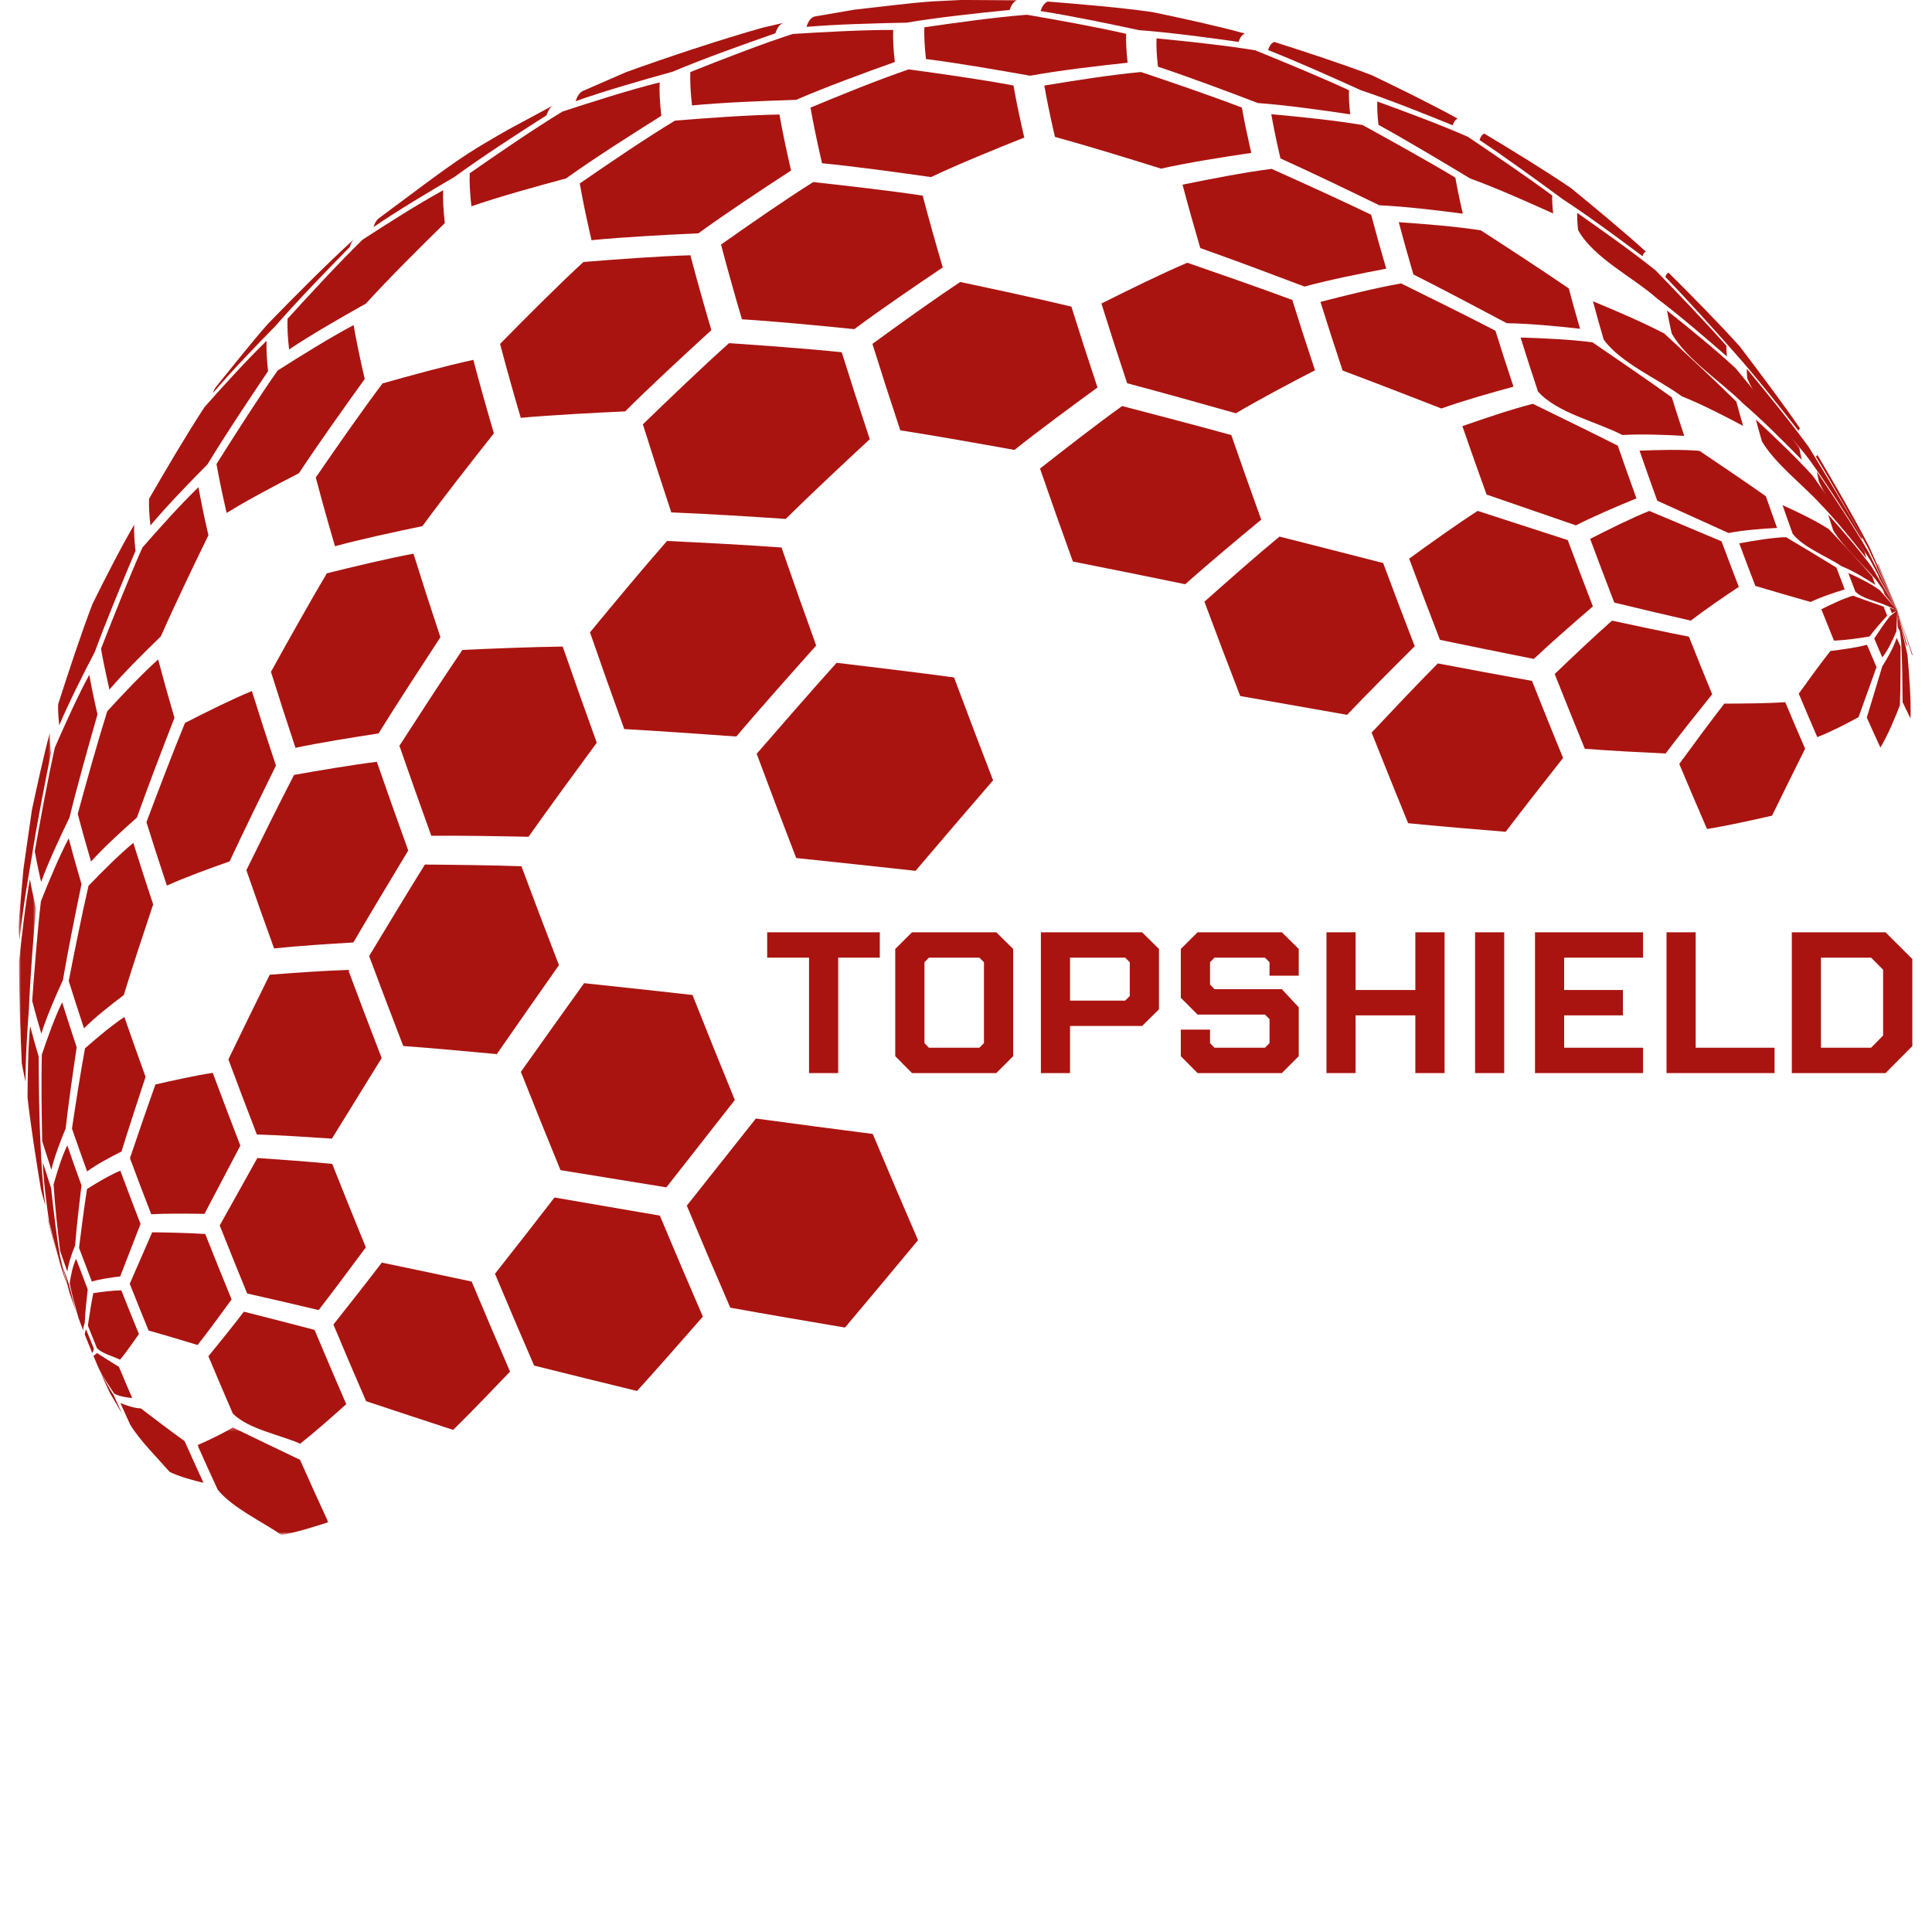 <?xml version="1.0" encoding="utf-8"?><svg width="500" height="500" viewBox="0 0 500 500" fill="none" xmlns="http://www.w3.org/2000/svg"><g clip-path="url(#clip0_3_2)"><path d="M148.984 26.188C149.411 24.797 150.047 23.917 150.875 23.531L162.047 18.662C172.536 14.87 186.667 10.172 197.406 7.151L202.682 5.938C201.797 6.286 201.12 7.172 200.677 8.615C192.63 11.412 181.917 15.234 174.073 18.557C166.495 20.651 156.391 23.537 148.984 26.188Z" fill="#AA1410" /><path d="M96.656 58.781C96.974 57.75 97.412 57.005 97.974 56.552L98.162 56.401C119.281 40.635 119.682 40.333 131.557 33.521L143.276 27.213C142.479 27.615 141.87 28.484 141.458 29.828C134.193 34.458 124.536 40.719 117.594 45.807C111.208 49.536 102.734 54.583 96.656 58.781Z" fill="#AA1410" /><path d="M485.911 145.979L486.13 146.13L491.021 157.917L485.911 145.979Z" fill="#AA1410" /><path d="M470.005 118.266C470.089 118 470.214 117.844 470.37 117.781C474.531 124.807 480.01 134.219 483.745 141.479L491.021 157.917L483.458 141.865C479.542 134.719 474.255 125.219 470.005 118.266Z" fill="#AA1410" /><path d="M430.99 71.677C431.172 71.078 431.448 70.708 431.818 70.568C437.469 76.193 444.953 83.745 450.271 89.688C455.057 95.974 461.396 104.396 465.87 110.906C465.682 110.979 465.531 111.172 465.438 111.474C460.646 105.344 454.188 97.198 449.01 91.38C443.698 85.385 436.563 77.422 430.99 71.677Z" fill="#AA1410" /><path d="M382.896 36.24C383.167 35.349 383.583 34.797 384.135 34.578C390.953 38.672 400.01 44.198 406.573 48.682C412.479 53.505 420.313 59.995 425.958 65.12C425.563 65.276 425.266 65.667 425.068 66.307C418.984 61.74 410.818 55.703 404.443 51.552C398.052 46.849 389.5 40.63 382.896 36.24Z" fill="#AA1410" /><path d="M328.182 12.963C328.531 11.828 329.062 11.125 329.766 10.849C337.411 13.281 347.599 16.604 355.089 19.49C361.807 22.713 370.734 27.094 377.25 30.703C376.677 30.927 376.245 31.5 375.958 32.427C368.901 29.542 359.448 25.766 352.208 23.359C345.057 20.115 335.495 15.833 328.182 12.963Z" fill="#AA1410" /><path d="M269.312 2.865C269.714 1.542 270.333 0.729 271.151 0.406C279.078 1.036 289.656 1.922 297.531 3.026L298.62 3.203C305.719 4.693 315.188 6.745 322.177 8.677C321.458 8.958 320.917 9.677 320.557 10.844C312.844 9.745 302.536 8.37 294.766 7.802C287.161 6.167 276.995 4.052 269.312 2.865Z" fill="#AA1410" /><path d="M208.719 6.953C209.156 5.516 209.828 4.635 210.714 4.292L221.156 2.495C227.234 1.849 235.318 0.76 241.411 0.359L248.88 -0.01L263.182 0.078C262.349 0.401 261.724 1.224 261.313 2.568C253.271 3.365 242.542 4.526 234.568 5.87C226.807 6.01 216.453 6.286 208.719 6.953Z" fill="#AA1410" /><path d="M55.12 101.714C55.312 101.083 55.557 100.573 55.849 100.182C59.885 95.255 65.115 88.552 69.354 83.797C75.917 77.037 84.771 68.12 91.734 61.786C91.219 62.24 90.807 62.953 90.505 63.938C84.604 69.943 76.807 78.016 71.286 84.365C66.297 89.443 59.714 96.281 55.12 101.714Z" fill="#AA1410" /><path d="M485.677 146.776C485.656 146.599 485.651 146.453 485.656 146.333L491.021 157.917L485.677 146.776Z" fill="#AA1410" /><path d="M452.208 97.99C452.094 96.979 452.047 96.13 452.078 95.453C457.021 101.417 463.557 109.432 468.109 115.698C472.354 122.625 477.964 131.896 481.88 139.01C481.875 139.208 481.885 139.453 481.922 139.74C477.974 133.427 472.651 125.036 468.281 119.005C463.552 112.63 455.271 105.312 452.208 97.99Z" fill="#AA1410" /><path d="M408.411 59.536C408.214 57.76 408.141 56.292 408.188 55.109C414.375 59.422 422.583 65.25 428.464 69.969C434.052 75.734 441.464 83.463 446.786 89.469C446.76 90.219 446.807 91.151 446.932 92.271C441.625 87.625 434.484 81.479 428.844 77.25C422.786 71.849 412.281 66.662 408.411 59.536Z" fill="#AA1410" /><path d="M356.75 32.312C356.474 29.901 356.38 27.885 356.443 26.271C363.542 28.844 372.984 32.354 379.891 35.406C386.51 39.859 395.307 45.849 401.719 50.594C401.667 51.839 401.745 53.391 401.958 55.25C395.578 52.354 387.031 48.562 380.448 46.177C373.396 41.922 363.969 36.286 356.75 32.312Z" fill="#AA1410" /><path d="M299.677 17.26C299.344 14.328 299.224 11.885 299.307 9.932C306.984 10.672 317.229 11.75 324.839 13.021C332.177 16 341.943 20.026 349.12 23.359C349.052 25.031 349.151 27.104 349.438 29.599C342.297 28.521 332.745 27.182 325.547 26.667C317.833 23.724 307.516 19.854 299.677 17.26Z" fill="#AA1410" /><path d="M239.641 15.281C239.271 11.995 239.13 9.255 239.224 7.062C247.167 5.901 257.776 4.427 265.776 3.818C273.505 5.146 283.807 6.99 291.448 8.755C291.37 10.75 291.49 13.234 291.828 16.229C284.234 17.042 274.104 18.224 266.589 19.604C258.531 18.156 247.766 16.292 239.641 15.281Z" fill="#AA1410" /><path d="M179.094 27.287C178.703 23.833 178.562 20.953 178.656 18.646C186.526 15.505 197.073 11.396 205.141 8.792C212.932 8.297 223.349 7.724 231.161 7.75C231.068 9.964 231.203 12.729 231.578 16.047C223.844 18.802 213.552 22.573 206.021 25.844C197.932 26.094 187.146 26.51 179.094 27.287Z" fill="#AA1410" /><path d="M121.995 53.391C121.609 49.974 121.464 47.13 121.562 44.844C128.656 39.885 138.182 33.344 145.589 28.859C153.068 26.406 163.078 23.224 170.714 21.323C170.615 23.635 170.76 26.521 171.151 29.979C163.646 34.677 153.677 41.021 146.484 46.182C139.083 48.161 129.234 50.885 121.995 53.391Z" fill="#AA1410" /><path d="M74.818 90.443C74.453 87.266 74.323 84.615 74.417 82.495C80.109 76.229 87.771 67.932 93.833 62.026C99.99 58.021 108.25 52.76 114.688 49.24C114.594 51.51 114.734 54.339 115.12 57.734C108.865 63.865 100.583 72.099 94.688 78.573C88.625 81.963 80.583 86.568 74.818 90.443Z" fill="#AA1410" /><path d="M38.927 136C38.615 133.234 38.5 130.927 38.578 129.078C42.745 121.87 48.375 112.292 52.943 105.328C57.615 100.073 63.922 93.104 68.984 88.219C68.896 90.307 69.031 92.922 69.38 96.052C64.552 103.203 58.161 112.781 53.703 120.167C49.13 124.781 43.089 131.01 38.927 136Z" fill="#AA1410" /><path d="M15.333 187.714C15.083 185.51 14.995 183.682 15.057 182.214C17.568 174.406 20.979 164.016 23.912 156.354C27 150.115 31.198 141.813 34.729 135.807C34.651 137.609 34.766 139.854 35.068 142.552C31.781 150.339 27.458 160.75 24.547 168.682C21.62 174.307 17.792 181.865 15.333 187.714Z" fill="#AA1410" /><mask id="mask0_3_2" style="mask-type:luminance" maskUnits="userSpaceOnUse" x="4" y="189" width="10" height="55"><path d="M4.74 189.333H13.333V244H4.74V189.333Z" fill="white" /></mask><g mask="url(#mask0_3_2)"><path d="M5.036 243.276C4.87 241.766 4.802 240.505 4.844 239.5L5.005 236.854L6.073 224.833L8.255 209.635C9.573 203.609 11.266 195.563 12.911 189.625C12.854 191.036 12.943 192.797 13.182 194.917C11.557 202.964 9.453 213.714 8.214 221.828C7.094 228.24 5.687 236.807 5.036 243.276Z" fill="#AA1410" /></g><path d="M470.74 124.656C470.708 124.526 470.677 124.391 470.646 124.26C470.464 123.443 470.313 122.703 470.198 122.047C474.339 128.167 479.792 136.38 483.505 142.766L491.021 157.917L483.932 144.844C480.078 138.724 473.682 131.271 470.74 124.656Z" fill="#AA1410" /><path d="M432.661 86.359C432.589 86.052 432.521 85.745 432.448 85.443C432.031 83.568 431.688 81.88 431.422 80.365C436.875 84.708 444.094 90.573 449.198 95.323C454.229 101.438 460.896 109.62 465.661 115.943C465.797 116.719 465.974 117.583 466.193 118.547C466.229 118.703 466.266 118.859 466.302 119.021C461.87 114.5 455.896 108.516 451.089 104.406C445.625 98.927 436.526 93.062 432.661 86.359Z" fill="#AA1410" /><path d="M331.38 41C331.245 40.406 331.109 39.823 330.979 39.245C330.167 35.672 329.516 32.448 329.005 29.557C336.12 30.203 345.604 31.156 352.646 32.365C359.896 36.349 369.542 41.703 376.635 45.964C377.047 48.318 377.583 50.948 378.24 53.865C378.349 54.339 378.458 54.812 378.568 55.297C372.104 54.448 363.469 53.406 356.953 53.125C349.323 49.406 339.12 44.484 331.38 41Z" fill="#AA1410" /><path d="M273.021 35.427C272.859 34.74 272.703 34.057 272.552 33.385C271.615 29.24 270.854 25.49 270.266 22.141C277.745 20.896 287.74 19.323 295.292 18.641C303.167 21.287 313.651 24.865 321.401 27.849C321.922 30.807 322.594 34.115 323.422 37.776C323.552 38.365 323.693 38.969 323.833 39.573C316.797 40.604 307.417 42.073 300.479 43.641C292.271 41.073 281.318 37.698 273.021 35.427Z" fill="#AA1410" /><path d="M212.745 42.25C212.573 41.505 212.401 40.766 212.234 40.036C211.224 35.542 210.396 31.479 209.755 27.844C217.307 24.703 227.411 20.583 235.156 17.958C243.318 19.057 254.193 20.599 262.286 22.125C262.88 25.521 263.656 29.323 264.604 33.531C264.76 34.214 264.922 34.906 265.078 35.599C257.771 38.505 248.047 42.464 240.937 45.833C232.5 44.625 221.229 43.073 212.745 42.25Z" fill="#AA1410" /><path d="M153.083 62.161C152.911 61.401 152.74 60.651 152.573 59.906C151.531 55.323 150.693 51.188 150.042 47.479C157.333 42.443 167.104 35.786 174.693 31.213C182.786 30.557 193.604 29.771 201.724 29.635C202.365 33.292 203.193 37.38 204.219 41.901C204.38 42.635 204.552 43.375 204.729 44.13C197.443 48.87 187.766 55.266 180.74 60.385C172.437 60.766 161.359 61.339 153.083 62.161Z" fill="#AA1410" /><path d="M58.656 132.755C58.505 132.099 58.354 131.448 58.214 130.807C57.318 126.854 56.594 123.281 56.031 120.089C60.646 112.745 66.865 102.995 71.844 95.896C77.641 92.203 85.432 87.349 91.505 84.141C92.125 87.656 92.922 91.583 93.901 95.938C94.062 96.641 94.224 97.354 94.396 98.073C89.177 105.318 82.266 115.016 77.359 122.474C71.667 125.396 64.094 129.365 58.656 132.755Z" fill="#AA1410" /><path d="M28.328 178.464C28.203 177.917 28.073 177.375 27.958 176.844C27.208 173.542 26.604 170.563 26.141 167.891C29.219 159.99 33.396 149.469 36.849 141.719C41.057 136.896 46.75 130.521 51.365 126.083C51.917 129.219 52.625 132.724 53.505 136.604C53.646 137.234 53.792 137.865 53.943 138.51C50.135 146.318 45.115 156.755 41.62 164.703C37.495 168.693 32.042 174.094 28.328 178.464Z" fill="#AA1410" /><path d="M10.641 228.245C10.547 227.833 10.453 227.432 10.359 227.031C9.807 224.568 9.354 222.339 9.005 220.344C10.432 212.245 12.406 201.453 14.213 193.432C16.713 187.714 20.125 180.115 23.104 174.635C23.562 177.224 24.146 180.109 24.87 183.313C24.984 183.828 25.109 184.354 25.229 184.885C22.948 192.859 19.948 203.51 17.984 211.573C15.604 216.49 12.51 223.109 10.641 228.245Z" fill="#AA1410" /><mask id="mask1_3_2" style="mask-type:luminance" maskUnits="userSpaceOnUse" x="4" y="226" width="6" height="54"><path d="M4.74 226.667H9.333V280H4.74V226.667Z" fill="white" /></mask><g mask="url(#mask1_3_2)"><path d="M6.625 279.932C6.568 279.688 6.51 279.448 6.453 279.203C6.12 277.724 5.849 276.38 5.635 275.182C5.286 267.25 4.891 256.667 4.948 248.729C5.62 242.349 6.583 233.844 7.74 227.531C8.073 229.427 8.5 231.542 9.031 233.885C9.12 234.266 9.208 234.646 9.297 235.036C8.63 242.818 7.802 253.193 7.49 260.99C7.057 266.661 6.568 274.245 6.625 279.932Z" fill="#AA1410" /></g><path d="M486.344 149.635C486.245 149.281 486.151 148.953 486.068 148.635L491.021 157.917L486.344 149.635Z" fill="#AA1410" /><path d="M456 114.25C455.411 112.25 454.88 110.354 454.411 108.573C458.969 112.797 464.979 118.521 469.141 123.135C473.26 128.969 478.714 136.781 482.557 142.797C482.693 143.313 482.849 143.859 483.016 144.443C479.62 140.141 475.026 134.443 471.203 130.521C466.708 125.578 459.385 120.01 456 114.25Z" fill="#AA1410" /><path d="M415.031 87.875C414.005 84.391 413.078 81.083 412.26 77.974C417.88 80.292 425.354 83.49 430.734 86.333C436.385 91.552 443.896 98.537 449.37 103.948C449.885 105.917 450.469 108.01 451.12 110.219C446.464 107.74 440.187 104.51 435.276 102.583C429.24 98.12 419.406 93.979 415.031 87.875Z" fill="#AA1410" /><path d="M365.786 71.026C364.385 66.26 363.115 61.74 362 57.5C368.391 57.938 376.922 58.609 383.245 59.62C390.12 64.062 399.26 70.021 406.005 74.656C406.859 77.927 407.839 81.412 408.917 85.083C403.25 84.453 395.667 83.708 389.964 83.651C382.74 79.812 373.094 74.713 365.786 71.026Z" fill="#AA1410" /><path d="M310.63 64.198C308.932 58.422 307.401 52.938 306.042 47.792C312.922 46.385 322.125 44.578 329.094 43.703C336.859 47.188 347.193 51.87 354.854 55.578C356.005 59.953 357.307 64.62 358.755 69.531C352.375 70.74 343.87 72.443 337.604 74.162C329.536 71.104 318.766 67.062 310.63 64.198Z" fill="#AA1410" /><path d="M192.01 82.635C190.005 75.823 188.198 69.359 186.599 63.292C193.667 58.312 203.13 51.719 210.453 47.125C218.969 48.047 230.323 49.344 238.786 50.63C240.323 56.458 242.062 62.667 243.984 69.208C237.036 73.88 227.807 80.177 221.089 85.182C212.375 84.297 200.75 83.172 192.01 82.635Z" fill="#AA1410" /><path d="M134.771 108.135C132.786 101.396 131 95.005 129.417 89.005C135.776 82.531 144.312 73.948 150.99 67.802C159.281 67.125 170.354 66.307 178.672 66.062C180.276 72.141 182.089 78.62 184.099 85.443C177.307 91.646 168.302 99.969 161.792 106.464C153.677 106.844 142.859 107.396 134.771 108.135Z" fill="#AA1410" /><path d="M86.698 141.365C84.854 135.099 83.193 129.151 81.724 123.573C86.792 116.193 93.615 106.385 98.99 99.229C106 97.245 115.375 94.672 122.5 93.13C124.068 99.094 125.849 105.448 127.818 112.146C122.177 119.281 114.687 128.828 109.312 136.167C102.5 137.578 93.411 139.531 86.698 141.365Z" fill="#AA1410" /><path d="M23.562 222.969C22.286 218.63 21.13 214.516 20.115 210.646C22.297 202.641 25.266 191.979 27.755 184.068C31.562 179.911 36.724 174.422 40.927 170.667C42.177 175.401 43.589 180.453 45.151 185.771C42.156 193.479 38.193 203.781 35.438 211.578C31.745 214.854 26.859 219.292 23.562 222.969Z" fill="#AA1410" /><path d="M10.693 267.51C9.812 264.526 9.021 261.698 8.328 259.042C8.885 251.292 9.693 240.953 10.588 233.234C12.568 228.276 15.292 221.688 17.776 216.969C18.755 220.682 19.865 224.641 21.094 228.813C19.557 236.234 17.552 246.146 16.292 253.62C14.422 257.708 12.026 263.219 10.693 267.51Z" fill="#AA1410" /><path d="M11.755 311.995C11.333 310.563 10.953 309.208 10.62 307.932C9.432 300.792 7.922 291.25 7.13 284.057C7.156 278.5 7.26 271.078 7.797 265.547C8.448 268.031 9.187 270.672 10.01 273.458C10.036 280.25 10.125 289.313 10.495 296.099C10.698 300.88 11.068 307.26 11.755 311.995Z" fill="#AA1410" /><path d="M13.641 320.479L12.552 316.411L12.036 314.344C12.323 315.427 12.646 316.573 13 317.786L14.99 325.161C14.583 323.755 14.031 321.885 13.641 320.479Z" fill="#AA1410" /><path d="M474.406 137.182C473.943 135.781 473.505 134.427 473.099 133.13C476.672 137.12 481.359 142.531 484.5 146.87L491.021 157.917L485.542 150.109C482.276 146.172 477.005 141.599 474.406 137.182Z" fill="#AA1410" /><path d="M398.016 101.286C396.417 96.469 394.911 91.812 393.521 87.349C399.12 87.521 406.594 87.844 412.141 88.599C418.333 92.823 426.583 98.474 432.667 102.844C433.661 106.031 434.74 109.365 435.88 112.802C431.089 112.536 424.672 112.281 419.88 112.589C413.339 109.161 402.839 106.87 398.016 101.286Z" fill="#AA1410" /><path d="M347.464 95.896C345.422 89.755 343.51 83.823 341.734 78.13C347.953 76.521 356.271 74.448 362.604 73.354C369.948 76.969 379.74 81.818 387.016 85.583C388.458 90.229 390.026 95.068 391.688 100.073C386.047 101.599 378.536 103.729 373.036 105.719C365.38 102.734 355.161 98.776 347.464 95.896Z" fill="#AA1410" /><path d="M291.703 99.182C289.333 92.052 287.104 85.162 285.047 78.552C291.646 75.245 300.479 70.88 307.276 67.995C315.443 70.818 326.333 74.615 334.443 77.625C336.26 83.458 338.224 89.537 340.318 95.828C334.104 99.037 325.854 103.391 319.844 106.958C311.417 104.578 300.172 101.422 291.703 99.182Z" fill="#AA1410" /><path d="M232.995 111.365C230.422 103.635 228.016 96.167 225.781 88.995C232.521 84.083 241.547 77.573 248.521 72.984C257.167 74.812 268.688 77.287 277.276 79.354C279.37 86.057 281.625 93.052 284.031 100.281C277.51 105.031 268.849 111.417 262.536 116.443C253.682 114.844 241.88 112.75 232.995 111.365Z" fill="#AA1410" /><path d="M173.729 132.609C171.109 124.734 168.651 117.115 166.375 109.812C172.979 103.422 181.823 94.932 188.672 88.807C197.432 89.401 209.109 90.245 217.844 91.162C220.089 98.365 222.516 105.885 225.099 113.661C218.505 119.781 209.745 127.974 203.344 134.297C194.464 133.703 182.62 132.948 173.729 132.609Z" fill="#AA1410" /><path d="M76.469 193.536C74.208 186.734 72.083 180.161 70.125 173.865C74.38 166.172 80.094 155.932 84.588 148.375C91.281 146.703 100.224 144.557 107.005 143.286C109.161 150.214 111.495 157.438 113.979 164.911C109.109 172.344 102.641 182.271 97.958 189.818C91.49 190.807 82.865 192.172 76.469 193.536Z" fill="#AA1410" /><path d="M43.193 229.193C41.307 223.521 39.531 218.036 37.896 212.776C40.802 205.042 44.729 194.74 47.87 187.099C52.99 184.464 59.865 181.031 65.188 178.839C67.115 185.021 69.193 191.469 71.411 198.135C67.76 205.542 62.906 215.438 59.427 222.927C54.5 224.661 47.943 227.026 43.193 229.193Z" fill="#AA1410" /><path d="M21.74 266.13C20.333 261.896 19.01 257.802 17.786 253.875C19.234 246.464 21.208 236.599 22.911 229.24C26.25 225.771 30.786 221.203 34.505 218.141C36.099 223.24 37.807 228.552 39.641 234.057C37.297 241.073 34.193 250.443 32.031 257.521C28.823 259.953 24.578 263.276 21.74 266.13Z" fill="#AA1410" /><path d="M13.302 302.729C12.458 300.182 11.661 297.719 10.927 295.354C10.776 288.63 10.651 279.656 10.823 272.938C12.219 268.807 14.156 263.302 16.088 259.396C17.255 263.125 18.51 267.021 19.849 271.047C18.911 277.339 17.688 285.729 16.99 292.052C15.688 295.182 14.047 299.422 13.302 302.729Z" fill="#AA1410" /><path d="M17.583 333.37C17.083 331.833 16.417 329.786 15.927 328.245L15.531 326.953L12.719 316.292C12.057 311.661 11.229 305.469 11.068 300.792C11.74 302.932 12.458 305.167 13.224 307.479C13.797 312.74 14.594 319.766 15.516 324.979C16.125 327.5 16.776 330.906 17.583 333.37Z" fill="#AA1410" /><path d="M487.745 153.844C487.583 153.396 487.427 152.958 487.281 152.536L491.021 157.917L487.745 153.844Z" fill="#AA1410" /><path d="M463.958 138.177C463.036 135.641 462.161 133.156 461.323 130.74C465 132.396 469.891 134.724 473.271 136.927C476.719 140.552 481.297 145.411 484.557 149.203C484.797 149.906 485.052 150.62 485.318 151.349C482.839 149.734 479.458 147.63 476.693 146.589C472.891 144.036 466.813 141.755 463.958 138.177Z" fill="#AA1410" /><path d="M428.901 129.589C427.302 125.172 425.766 120.844 424.312 116.63C428.958 116.443 435.188 116.276 439.828 116.677C445.005 120.161 451.896 124.828 456.995 128.422C457.922 131.089 458.891 133.833 459.901 136.63C456.12 136.823 451.068 137.203 447.359 137.948C441.823 135.432 434.443 132.083 428.901 129.589Z" fill="#AA1410" /><path d="M384.724 127.99C382.542 121.953 380.448 116.047 378.458 110.286C383.875 108.391 391.13 105.917 396.698 104.505C403.307 107.724 412.115 112.031 418.682 115.339C420.219 119.771 421.828 124.328 423.516 128.979C418.75 130.927 412.417 133.615 407.839 135.964C400.906 133.568 391.661 130.37 384.724 127.99Z" fill="#AA1410" /><path d="M277.667 145.333C274.698 137.125 271.854 129.094 269.151 121.266C275.453 116.318 283.891 109.75 290.406 105.083C298.891 107.292 310.208 110.26 318.661 112.599C321.12 119.714 323.708 127.026 326.406 134.484C320.437 139.417 312.51 146.042 306.729 151.198C298.016 149.406 286.401 147.036 277.667 145.333Z" fill="#AA1410" /><path d="M161.552 188.682C158.469 180.151 155.505 171.792 152.688 163.656C158.589 156.49 166.495 146.969 172.625 140C181.516 140.422 193.375 141.031 202.255 141.693C205.104 149.943 208.104 158.406 211.229 167.057C204.964 174.073 196.641 183.448 190.542 190.609C181.849 189.984 170.255 189.167 161.552 188.682Z" fill="#AA1410" /><path d="M111.615 216.297C108.745 208.354 105.99 200.578 103.37 193.005C108.193 185.526 114.651 175.563 119.661 168.203C127.448 167.844 137.833 167.417 145.63 167.333C148.432 175.422 151.375 183.729 154.443 192.214C149.094 199.479 141.984 209.188 136.776 216.557C129.229 216.401 119.167 216.224 111.615 216.297Z" fill="#AA1410" /><path d="M70.927 245.453C68.432 238.547 66.036 231.781 63.76 225.198C67.401 217.776 72.292 207.891 76.104 200.547C82.51 199.406 91.068 197.953 97.526 197.151C100.109 204.615 102.823 212.276 105.656 220.104C101.354 227.224 95.646 236.729 91.453 243.911C85.286 244.271 77.068 244.792 70.927 245.453Z" fill="#AA1410" /><path d="M22.547 303.161C21.182 299.385 19.87 295.688 18.625 292.083C19.557 285.839 20.849 277.516 22 271.307C24.932 268.724 28.927 265.344 32.188 263.193C33.932 268.229 35.766 273.406 37.672 278.693C35.771 284.474 33.24 292.182 31.453 298C28.698 299.396 25.021 301.318 22.547 303.161Z" fill="#AA1410" /><path d="M17.443 329.104C16.786 327.292 16.161 325.516 15.562 323.786C14.938 318.625 14.172 311.734 13.865 306.542C14.74 303.448 15.99 299.302 17.417 296.422C18.583 299.786 19.807 303.245 21.083 306.771C20.526 311.427 19.797 317.635 19.443 322.307C18.641 324.276 17.672 326.99 17.443 329.104Z" fill="#AA1410" /><path d="M19.406 338.62C18.979 337.401 18.406 335.776 17.99 334.557L16.229 327.786C16.734 329.255 17.271 330.76 17.828 332.297C18.458 334.661 19.141 337.865 19.974 340.167L19.406 338.62Z" fill="#AA1410" /><path d="M480.156 153.083C479.531 151.464 478.922 149.87 478.333 148.292C480.88 149.427 484.26 151.083 486.484 152.76L491.021 157.917L487.938 156.599C485.599 155.547 481.911 154.948 480.156 153.083Z" fill="#AA1410" /><path d="M454.281 151.63C452.849 147.917 451.453 144.24 450.109 140.62C453.714 139.948 458.563 139.125 462.229 139.021C466.151 141.365 471.375 144.484 475.26 146.891C475.953 148.75 476.672 150.635 477.406 152.542C474.708 153.349 471.12 154.547 468.589 155.792C464.292 154.573 458.557 152.932 454.281 151.63Z" fill="#AA1410" /><path d="M417.776 155.948C415.63 150.385 413.542 144.88 411.526 139.458C416.047 137.156 422.115 134.12 426.828 132.224C432.437 134.583 439.922 137.729 445.536 140.099C446.979 143.969 448.474 147.906 450.005 151.88C446.208 154.396 441.187 157.818 437.594 160.62C431.646 159.255 423.708 157.406 417.776 155.948Z" fill="#AA1410" /><path d="M372.656 165.594C369.922 158.505 367.255 151.484 364.688 144.578C369.932 140.766 376.964 135.729 382.411 132.219C389.411 134.484 398.74 137.516 405.734 139.781C407.833 145.422 410.005 151.151 412.24 156.932C407.583 160.938 401.411 166.323 396.948 170.531C389.656 169.078 379.937 167.12 372.656 165.594Z" fill="#AA1410" /><path d="M320.964 180.13C317.781 171.896 314.687 163.745 311.703 155.719C317.464 150.589 325.177 143.776 331.13 138.865C339.182 140.911 349.917 143.641 357.958 145.714C360.599 152.792 363.328 159.99 366.13 167.25C360.823 172.516 353.781 179.573 348.625 184.995C340.328 183.542 329.255 181.604 320.964 180.13Z" fill="#AA1410" /><path d="M206.057 222.057C202.547 212.964 199.13 203.948 195.828 195.078C201.99 187.974 210.224 178.516 216.516 171.531C225.641 172.615 237.807 174.089 246.911 175.323C250.172 184.073 253.547 192.969 257.01 201.948C250.969 208.953 242.917 218.307 236.943 225.37C227.677 224.359 215.328 223.016 206.057 222.057Z" fill="#AA1410" /><path d="M104.359 270.703C101.328 262.849 98.38 255.078 95.531 247.427C99.823 240.302 105.568 230.813 109.958 223.745C117.458 223.802 127.453 223.922 134.948 224.182C138.078 232.599 141.323 241.151 144.656 249.781C139.813 256.677 133.365 265.875 128.568 272.802C121.313 272.125 111.63 271.234 104.359 270.703Z" fill="#AA1410" /><path d="M66.469 293.599C63.943 287.047 61.479 280.557 59.104 274.172C62.286 267.583 66.547 258.813 69.807 252.26C75.891 251.786 84.016 251.203 90.115 251.005C92.911 258.51 95.802 266.135 98.776 273.833C94.906 280.089 89.75 288.422 85.896 294.677C80.073 294.281 72.302 293.781 66.469 293.599Z" fill="#AA1410" /><path d="M39.135 314.24C37.24 309.349 35.401 304.505 33.63 299.734C35.568 294 38.182 286.37 40.224 280.667C44.646 279.635 50.573 278.333 55.062 277.656C57.365 283.849 59.755 290.135 62.203 296.484C59.422 301.781 55.708 308.849 52.917 314.146C48.781 314.083 43.266 314.026 39.135 314.24Z" fill="#AA1410" /><path d="M23.766 331.677C22.63 328.734 21.526 325.818 20.453 322.948C21.01 318.365 21.797 312.26 22.526 307.703C25.021 306.125 28.422 304.109 31.141 302.974C32.833 307.505 34.578 312.115 36.37 316.76C34.786 320.828 32.672 326.255 31.109 330.333C28.891 330.615 25.901 331 23.766 331.677Z" fill="#AA1410" /><path d="M21.583 344.443L20.885 342.63L20.297 341.047C19.562 338.375 18.526 334.823 18.036 332.089C18.333 330.156 18.818 327.531 19.703 325.792C20.672 328.391 21.672 331.031 22.703 333.698C22.411 336.297 22.026 339.766 21.932 342.375C21.719 342.964 21.417 343.833 21.583 344.443Z" fill="#AA1410" /><path d="M489.62 158.698C489.427 158.224 489.234 157.745 489.047 157.271L491.021 157.917L489.62 158.698Z" fill="#AA1410" /><path d="M474.635 165.807C473.521 163.094 472.432 160.38 471.359 157.682C473.755 156.49 476.99 154.901 479.568 154.167C481.927 155.031 485.068 156.193 487.453 156.984C487.76 157.766 488.078 158.552 488.401 159.333C486.964 160.891 485.099 163.031 483.828 164.729C481.083 165.182 477.406 165.688 474.635 165.807Z" fill="#AA1410" /><path d="M410.146 193.781C407.505 187.318 404.901 180.865 402.354 174.438C406.745 170.224 412.62 164.63 417.198 160.625C423.156 161.906 431.109 163.604 437.094 164.771C439.057 169.724 441.062 174.698 443.104 179.677C439.437 184.24 434.578 190.344 431.047 195.01C424.776 194.714 416.406 194.276 410.146 193.781Z" fill="#AA1410" /><path d="M364.422 213.042C361.214 205.208 358.063 197.38 354.974 189.589C360.063 184.172 366.87 176.964 372.109 171.693C379.417 173.078 389.161 174.911 396.479 176.214C399.104 182.839 401.792 189.5 404.521 196.167C400.026 201.865 394.052 209.484 389.667 215.266C382.089 214.651 371.99 213.807 364.422 213.042Z" fill="#AA1410" /><path d="M145.057 302.833C141.573 294.339 138.151 285.844 134.802 277.391C139.698 270.495 146.229 261.313 151.161 254.448C159.578 255.339 170.807 256.542 179.224 257.5C182.797 266.526 186.453 275.604 190.172 284.682C184.859 291.469 177.776 300.516 172.453 307.286C164.234 305.948 153.276 304.167 145.057 302.833Z" fill="#AA1410" /><path d="M63.964 334.755C61.552 328.875 59.182 322.99 56.865 317.141C59.792 311.906 63.698 304.927 66.609 299.688C72.427 300.083 80.177 300.646 85.979 301.219C88.823 308.391 91.724 315.604 94.677 322.813C91.052 327.708 86.198 334.229 82.469 339.047C76.922 337.734 69.526 335.984 63.964 334.755Z" fill="#AA1410" /><path d="M38.458 344.344C36.802 340.302 35.172 336.26 33.578 332.24C35.323 328.24 37.646 322.911 39.385 318.917C43.505 318.964 49 319.083 53.115 319.359C55.339 324.984 57.62 330.641 59.938 336.297C57.344 339.865 53.87 344.615 51.141 348.083C47.344 346.938 42.281 345.406 38.458 344.344Z" fill="#AA1410" /><path d="M25.078 348.87C24.286 346.927 23.505 344.99 22.74 343.057C23.104 340.531 23.641 337.167 24.135 334.661C26.297 334.318 29.208 333.969 31.396 333.938C32.88 337.693 34.406 341.469 35.953 345.25C34.536 347.271 32.646 349.979 31.078 351.885C29.276 350.984 26.443 350.349 25.078 348.87Z" fill="#AA1410" /><path d="M23.755 349.87C22.786 347.505 22.786 347.505 22.312 346.313L21.927 345.323C21.995 344.99 22.088 344.547 22.161 344.214L22.318 344.13C22.963 345.766 23.625 347.411 24.302 349.052C24.167 349.37 24.146 349.932 23.849 350.104L23.755 349.87Z" fill="#AA1410" /><path d="M487.135 170.13C486.438 168.51 485.734 166.87 485.047 165.234C486.219 163.479 487.776 161.13 489.109 159.495L491.021 157.917L490.776 163.411C489.885 165.526 488.578 168.344 487.135 170.13Z" fill="#AA1410" /><path d="M470.313 190.766C468.698 187.047 467.099 183.292 465.516 179.521C467.922 176.172 471.141 171.714 473.698 168.479C476.557 168.115 480.391 167.62 483.177 166.87C483.99 168.802 484.813 170.734 485.641 172.646C484.245 176.526 482.391 181.708 480.995 185.594C477.875 187.307 473.635 189.495 470.313 190.766Z" fill="#AA1410" /><path d="M441.771 214.536C439.354 208.969 436.964 203.349 434.594 197.708C438.042 192.99 442.661 186.714 446.245 182.099C450.979 182.083 457.302 182.042 462.026 181.734C463.719 185.766 465.432 189.781 467.161 193.766C464.573 198.953 461.146 205.87 458.609 211.083C453.583 212.25 446.865 213.734 441.771 214.536Z" fill="#AA1410" /><path d="M188.995 338.427C185.208 329.693 181.453 320.88 177.745 312.026C183.109 305.266 190.266 296.245 195.615 289.474C204.688 290.698 216.786 292.313 225.87 293.469C229.734 302.688 233.646 311.859 237.589 320.953C231.938 327.755 224.396 336.818 218.682 343.568C209.771 342.068 197.891 340.042 188.995 338.427Z" fill="#AA1410" /><path d="M138.229 353.411C134.818 345.547 131.437 337.615 128.099 329.651C132.745 323.745 138.927 315.865 143.505 309.911C151.682 311.318 162.589 313.198 170.766 314.604C174.437 323.365 178.156 332.089 181.901 340.734C176.833 346.542 170.047 354.276 164.865 359.984C156.87 358.031 146.208 355.422 138.229 353.411Z" fill="#AA1410" /><path d="M94.74 362.625C91.891 356.063 89.073 349.443 86.286 342.792C90.078 338.01 95.115 331.62 98.812 326.76C105.792 328.219 115.094 330.167 122.062 331.661C125.339 339.474 128.656 347.26 132 354.969C127.635 359.547 121.797 365.635 117.276 370.057C110.51 367.839 101.49 364.875 94.74 362.625Z" fill="#AA1410" /><path d="M60.245 365.807C58.125 360.906 56.016 355.958 53.932 350.995C56.74 347.573 60.443 342.984 63.115 339.464C68.609 340.854 75.932 342.724 81.411 344.177C84.115 350.62 86.849 357.036 89.609 363.396C86.099 366.542 81.391 370.719 77.682 373.63C72.443 371.297 64.266 369.896 60.245 365.807Z" fill="#AA1410" /><path d="M25.547 354.094L25.287 353.505C24.953 352.714 24.505 351.667 24.172 350.875C24.49 350.734 24.87 350.438 25.068 350.151C26.766 351.25 29.037 352.693 30.771 353.729C31.906 356.432 33.052 359.13 34.214 361.802C32.776 361.672 30.787 361.38 29.542 360.651C28.292 358.714 26.5 356.193 25.547 354.094Z" fill="#AA1410" /><path d="M491.729 163.563C491.526 163.115 491.318 162.656 491.115 162.198L491.021 157.917L491.729 163.563Z" fill="#AA1410" /><path d="M486.641 193.458C485.469 190.922 484.292 188.333 483.125 185.708C484.333 181.74 485.943 176.443 487.125 172.464C488.443 170.359 490.125 167.453 490.854 165.083C491.188 165.839 491.526 166.589 491.865 167.323C491.885 171.891 491.865 177.979 491.688 182.536C490.38 185.901 488.526 190.385 486.641 193.458Z" fill="#AA1410" /><mask id="mask2_3_2" style="mask-type:luminance" maskUnits="userSpaceOnUse" x="50" y="369" width="36" height="28"><path d="M50.667 369.333H85.333V397H50.667V369.333Z" fill="white" /></mask><g mask="url(#mask2_3_2)"><path d="M56.349 385.552C54.604 381.771 52.854 377.911 51.115 374C53.922 372.771 57.63 371.026 60.245 369.422C65.453 371.953 72.401 375.318 77.641 377.786C80.073 383.255 82.516 388.656 84.963 393.948C81.38 395.109 76.568 396.609 72.859 397.255C67.87 393.797 60.182 390.26 56.349 385.552Z" fill="#AA1410" /></g><path d="M33.667 368.646C32.828 366.828 31.99 364.979 31.151 363.099C32.672 363.729 34.807 364.469 36.453 364.49C39.818 367.073 44.323 370.495 47.776 372.958C49.401 376.609 51.036 380.219 52.667 383.75C49.979 383.115 46.38 382.146 43.901 380.922C40.75 377.307 36.135 372.755 33.667 368.646Z" fill="#AA1410" /><path d="M27.021 357.417C26.703 356.703 26.276 355.76 25.963 355.042C26.995 356.875 28.266 359.385 29.448 361.12C30.161 362.714 30.87 364.281 31.583 365.823L28.417 360.453C27.995 359.542 27.432 358.328 27.021 357.417Z" fill="#AA1410" /><path d="M494.443 185.953C493.786 184.641 493.109 183.24 492.406 181.76L492.391 181.724C492.354 177.057 492.297 170.839 492.031 166.182L491.021 157.917L493.661 169.552C494.094 174.458 494.599 181.031 494.443 185.953Z" fill="#AA1410" /><path d="M493.703 167.531C493.542 167.234 493.37 166.911 493.188 166.563L491.021 157.917L493.703 167.531Z" fill="#AA1410" /><mask id="mask3_3_2" style="mask-type:luminance" maskUnits="userSpaceOnUse" x="490" y="157" width="6" height="14"><path d="M490.667 157.333H495.74V170.667H490.667V157.333Z" fill="white" /></mask><g mask="url(#mask3_3_2)"><path d="M495.083 169.729C494.99 169.609 494.875 169.464 494.76 169.292L491.021 157.917L495.083 169.729Z" fill="#AA1410" /></g><path d="M209.378 277.714V247.839H198.544V241.276H227.69V247.839H216.919V277.714H209.378Z" fill="#AA1410" /><path d="M236.023 277.714L231.689 273.339V245.589L236.023 241.276H257.835L262.21 245.589V273.339L257.835 277.714H236.023ZM239.252 269.964L240.398 271.151H253.46L254.648 269.964V249.026L253.46 247.839H240.398L239.252 249.026V269.964Z" fill="#AA1410" /><path d="M269.382 277.714V241.276H295.569L299.944 245.589V261.214L295.569 265.526H276.923V277.714H269.382ZM276.923 258.964H291.194L292.382 257.776V249.026L291.194 247.839H276.923V258.964Z" fill="#AA1410" /><path d="M309.928 277.714L305.595 273.339V266.464H313.158V269.964L314.303 271.151H327.366L328.553 269.964V263.755L327.366 262.568H309.928L305.595 258.234V245.589L309.928 241.276H331.741L336.116 245.589V252.505H328.553V249.026L327.366 247.839H314.303L313.158 249.026V254.797L314.303 256.005H331.741L336.116 260.693V273.339L331.741 277.714H309.928Z" fill="#AA1410" /><path d="M366.288 277.714V262.776H350.829V277.714H343.288V241.276H350.829V256.214H366.288V241.276H373.85V277.714H366.288Z" fill="#AA1410" /><path d="M381.75 277.714V241.276H389.292V277.714H381.75Z" fill="#AA1410" /><path d="M397.259 277.714V241.276H425.218V247.839H404.801V256.214H420.009V262.776H404.801V271.151H425.218V277.714H397.259Z" fill="#AA1410" /><path d="M431.298 277.714V241.276H438.839V271.151H459.256V277.714H431.298Z" fill="#AA1410" /><path d="M463.723 277.714V241.276H487.973L494.91 248.193V270.734L487.973 277.714H463.723ZM471.264 271.151H484.243L487.348 267.984V250.964L484.243 247.839H471.264V271.151Z" fill="#AA1410" /></g><defs><clipPath id="clip0_3_2"><rect width="500" height="500" fill="white" /></clipPath></defs></svg>